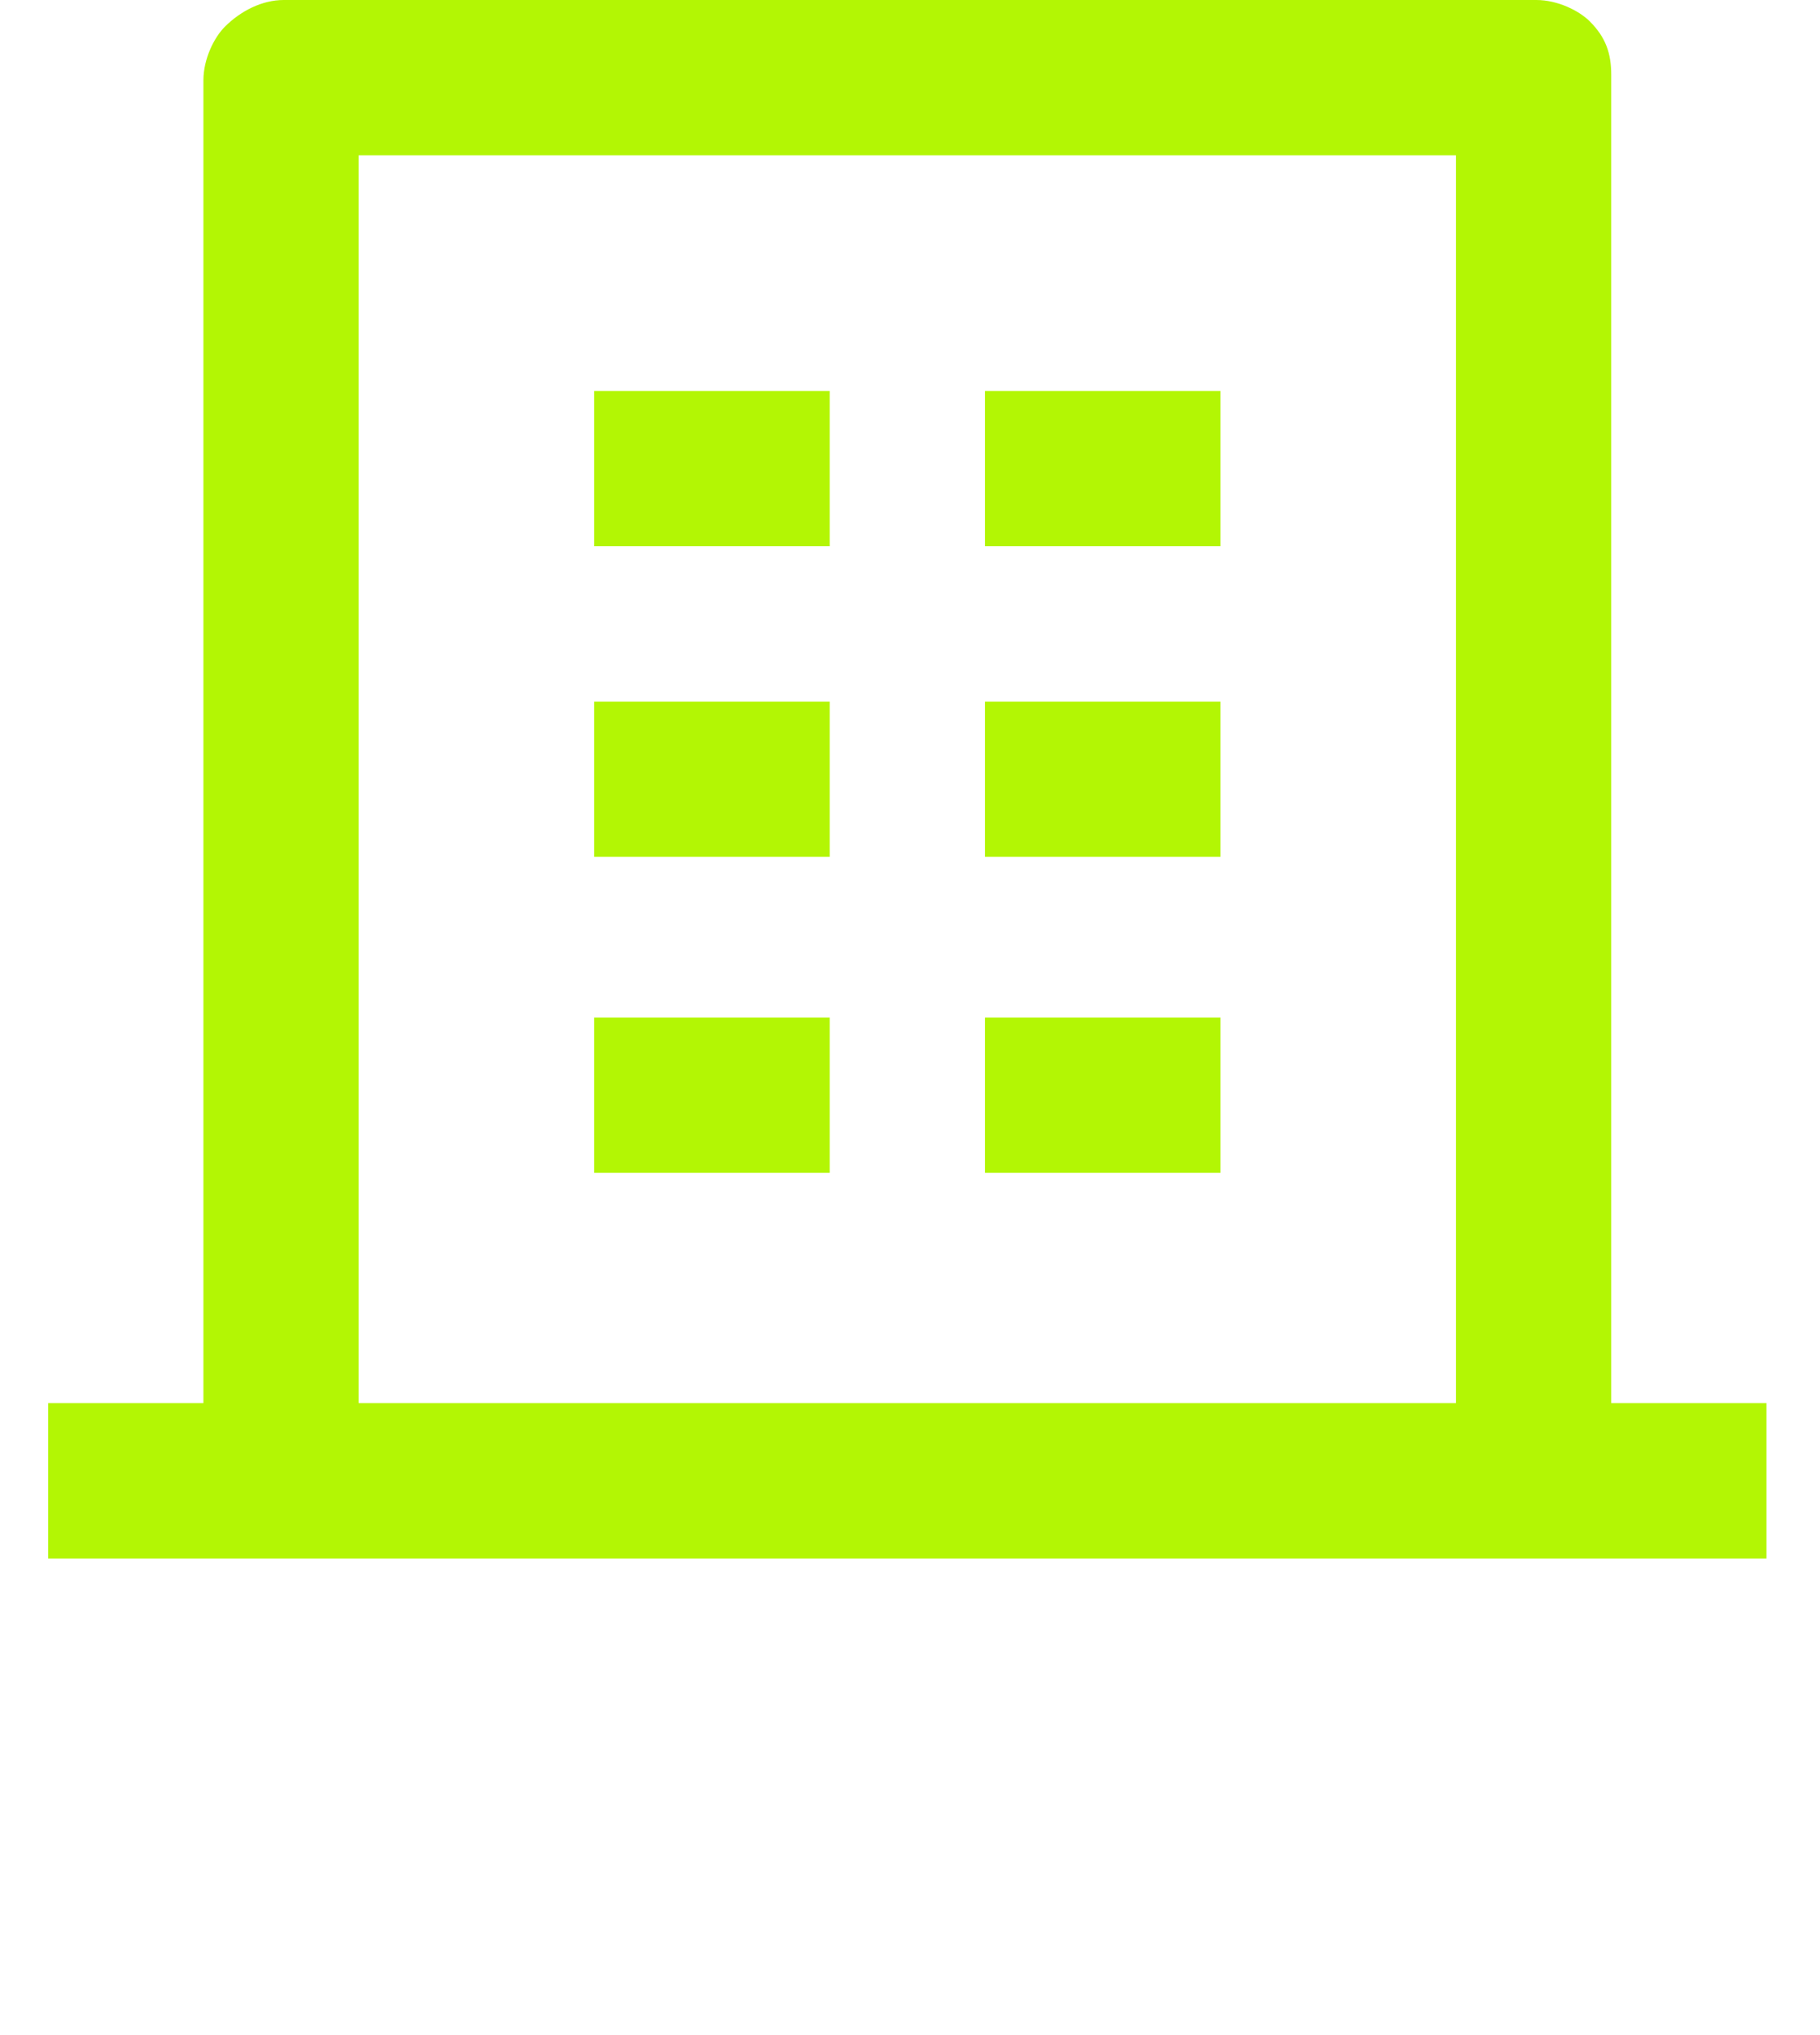 <?xml version="1.0" encoding="utf-8"?>
<!-- Generator: Adobe Illustrator 28.1.0, SVG Export Plug-In . SVG Version: 6.00 Build 0)  -->
<svg version="1.1" id="Layer_1" xmlns="http://www.w3.org/2000/svg" xmlns:xlink="http://www.w3.org/1999/xlink" x="0px" y="0px"
	 viewBox="0 0 34 38" style="enable-background:new 0 0 34 38;" xml:space="preserve">
<style type="text/css">
	.st0{fill:#B3F604;}
</style>
<g id="business_00000179639272017642852550000016622438515289198764_">
	<path class="st0" d="M30.1,26.2H33v2.9H0.9v-2.9h2.9V1.5c0-0.4,0.2-0.8,0.4-1C4.5,0.2,4.9,0,5.3,0h23.4c0.4,0,0.8,0.2,1,0.4
		c0.3,0.3,0.4,0.6,0.4,1V26.2z M27.2,26.2V2.9H6.7v23.3C6.7,26.2,27.2,26.2,27.2,26.2z M11.1,13.1h4.4V16h-4.4V13.1z M11.1,7.3h4.4
		v2.9h-4.4C11.1,10.2,11.1,7.3,11.1,7.3z M11.1,19h4.4v2.9h-4.4V19z M18.4,19h4.4v2.9h-4.4V19z M18.4,13.1h4.4V16h-4.4V13.1z
		 M18.4,7.3h4.4v2.9h-4.4V7.3z"/>
</g>
</svg>
